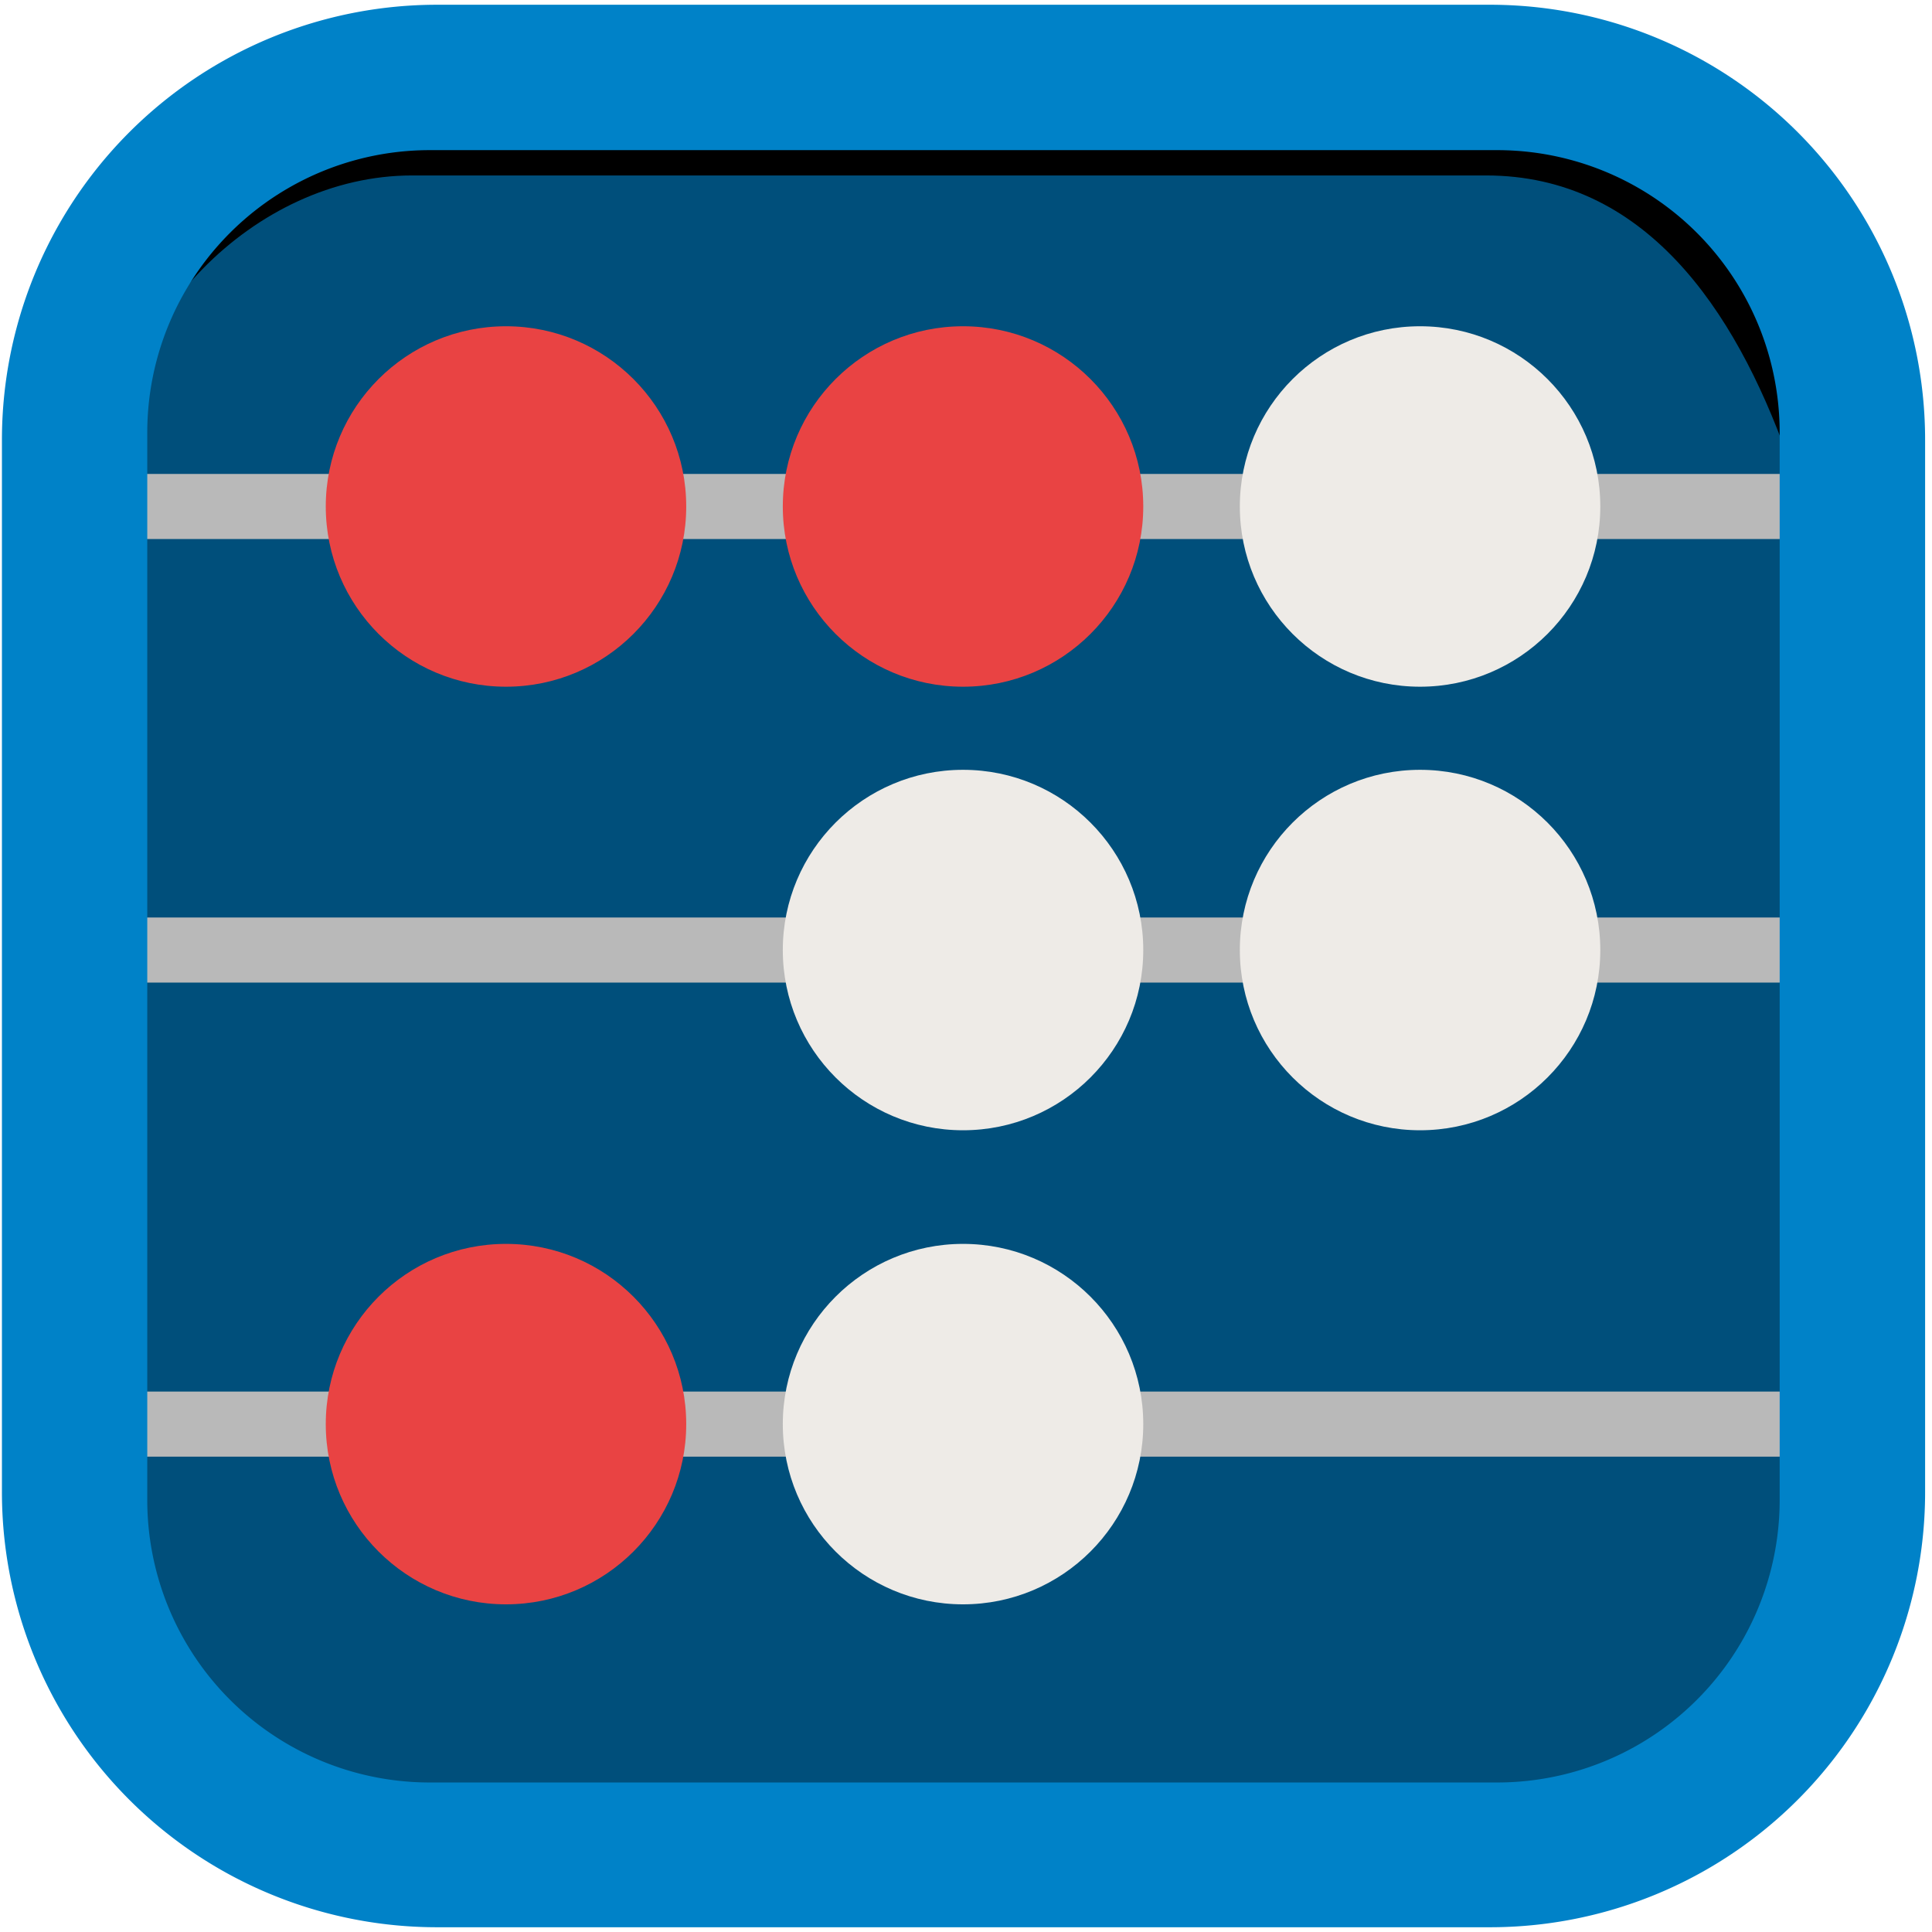 <svg xmlns="http://www.w3.org/2000/svg" xmlns:v="https://vecta.io/nano" width="64" height="64" viewBox="0 0 33.926 33.759">
  <defs>
    <filter id="A" x="-.023" width="1.046" y="-.099" height="1.197" color-interpolation-filters="sRGB">
      <feGaussianBlur stdDeviation="6.978"/>
    </filter>
  </defs>
  <rect width="30.324" height="30.324" x="1.821" y="1.659" ry="5.257" fill="#004f7b" paint-order="normal"/>
  <path d="M-984.285-47.385c-94.97 0-103.337 76.018-155.43 155.428v3.05l35.145 8v-6.1c0-61.618 55.604-119.225 117.223-119.225h419.172c61.618 0 96.896 51.78 117.653 109.796l6.786 18.967 29.928-11.43v-3.05c0-94.97-62.456-155.428-157.428-155.428z" transform="matrix(.045 0 0 .045 51.665 3.278)" paint-order="normal" filter="url(#A)"/>
  <g transform="matrix(.268 0 0 .268 -11.369 -23.047)">
    <path d="M51.007 118.871h109.811" fill="#ccc" stroke="#b9b9b9" stroke-width="4.265"/>
    <circle cx="135.468" cy="118.871" r="11.809" fill="#eeebe7"/>
    <path d="M51.007 147.934h109.811" fill="#ccc" stroke="#b9b9b9" stroke-width="4.265"/>
    <circle cx="135.468" cy="147.934" r="11.809" fill="#eeebe7"/>
    <path d="M51.007 178.996h109.811" fill="#ccc" stroke="#b9b9b9" stroke-width="4.265"/>
    <g fill="#e94343">
      <circle cx="75.576" cy="178.996" r="11.809"/>
      <circle cx="75.576" cy="118.871" r="11.809"/>
      <circle cx="105.522" cy="118.871" r="11.809"/>
    </g>
    <g fill="#eeebe7">
      <circle cx="105.522" cy="147.934" r="11.809"/>
      <circle cx="105.522" cy="178.996" r="11.809"/>
    </g>
  </g>
  <path d="M7.692 0A7.64 7.64 0 0 0 .034 7.658V26.1a7.64 7.64 0 0 0 7.659 7.659h18.453a7.64 7.64 0 0 0 7.659-7.659V7.658A7.64 7.64 0 0 0 26.145 0zm-.135 2.553h18.725a4.96 4.96 0 0 1 4.969 4.969v18.726a4.96 4.96 0 0 1-4.969 4.969H7.555a4.96 4.96 0 0 1-4.969-4.969V7.522a4.96 4.96 0 0 1 4.969-4.969z" fill="#0082c8" paint-order="normal"/>
</svg>